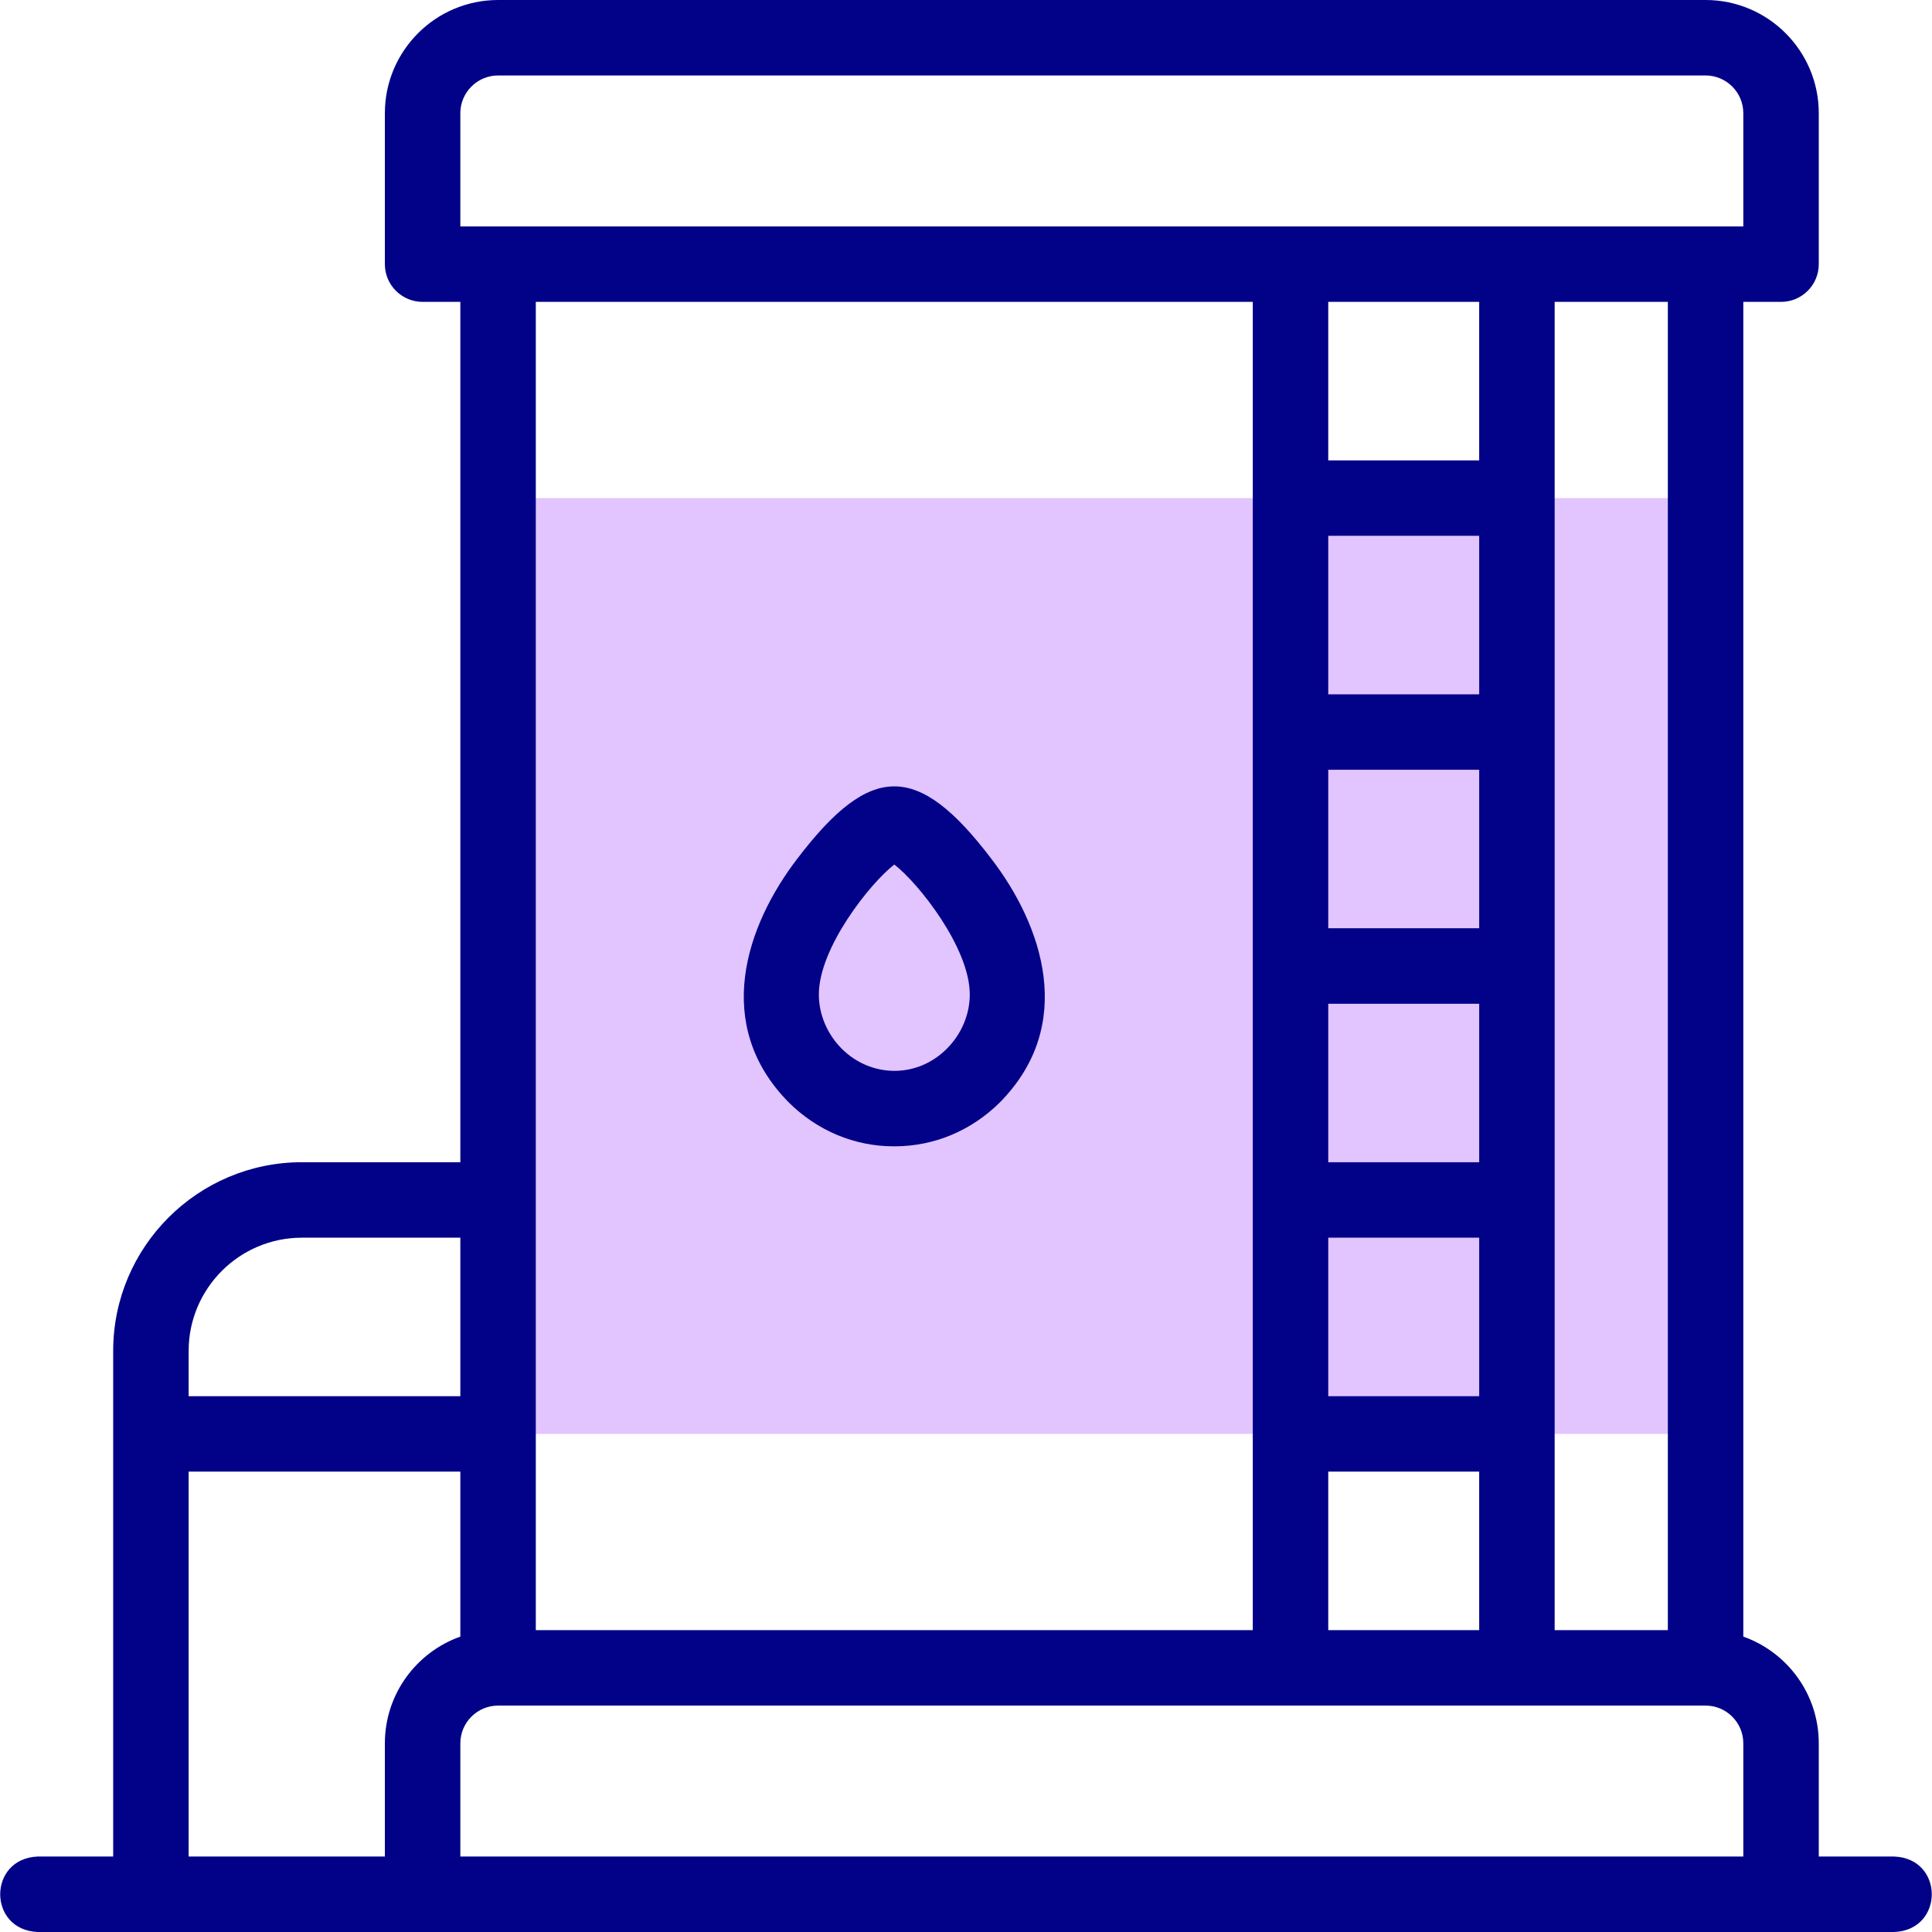 <svg width="48" height="48" viewBox="0 0 48 48" fill="none" xmlns="http://www.w3.org/2000/svg">
<g clip-path="url(#clip0_281_273)">
<path fill-rule="evenodd" clip-rule="evenodd" d="M12.375 12.375H42.375V35.625H12.375V12.375Z" fill="#E2C4FF"/>
<path d="M47.062 46.125H45.187V43.312C45.187 42.09 44.404 41.048 43.312 40.661V7.5H44.25C44.768 7.5 45.187 7.08 45.187 6.563V2.812C45.187 1.262 43.926 0 42.375 0H12.375C10.824 0 9.562 1.262 9.562 2.812V6.563C9.562 7.08 9.982 7.5 10.5 7.5H11.437V28.875H7.5C4.915 28.875 2.812 30.978 2.812 33.562V46.125H0.937C-0.306 46.175 -0.305 47.951 0.937 48H47.062C48.306 47.95 48.305 46.174 47.062 46.125ZM12.375 42.375H42.375C42.892 42.375 43.312 42.796 43.312 43.312V46.125H11.437V43.312C11.437 42.796 11.858 42.375 12.375 42.375ZM36.75 7.5V11.438H33V7.5H36.75ZM36.75 23.062H33V19.125H36.75V23.062ZM33 24.938H36.75V28.875H33V24.938ZM36.75 17.25H33V13.312H36.75V17.25ZM33 30.75H36.75V34.688H33V30.75ZM33 36.562H36.75V40.5H33V36.562ZM41.437 40.5H38.625V7.5H41.437V40.5ZM11.437 2.812C11.437 2.296 11.858 1.875 12.375 1.875H42.375C42.892 1.875 43.312 2.296 43.312 2.812V5.625H11.437V2.812ZM31.125 7.5V40.5H13.312V7.5H31.125ZM7.5 30.75H11.437V34.688H4.687V33.562C4.687 32.012 5.949 30.75 7.5 30.75ZM4.687 36.562H11.437V40.661C10.346 41.048 9.562 42.09 9.562 43.312V46.125H4.687V36.562Z" fill="#020288"/>
<path d="M19.592 27.385C20.301 28.091 21.23 28.48 22.201 28.48C22.211 28.48 22.22 28.48 22.229 28.48C23.207 28.48 24.136 28.091 24.845 27.385C26.746 25.455 25.9 22.988 24.624 21.329C22.804 18.937 21.63 18.943 19.813 21.329C18.535 22.991 17.693 25.456 19.592 27.385ZM22.219 21.479C22.821 21.943 24.094 23.549 24.094 24.708C24.094 25.203 23.886 25.695 23.522 26.057C23.167 26.411 22.708 26.605 22.222 26.605H22.215C21.735 26.603 21.272 26.412 20.915 26.057C20.552 25.695 20.344 25.203 20.344 24.708C20.344 23.549 21.617 21.943 22.219 21.479Z" fill="#020288"/>
</g>
<defs>
<clipPath id="clip0_281_273">
<rect width="48" height="48" fill="white"/>
</clipPath>
</defs>
</svg>
